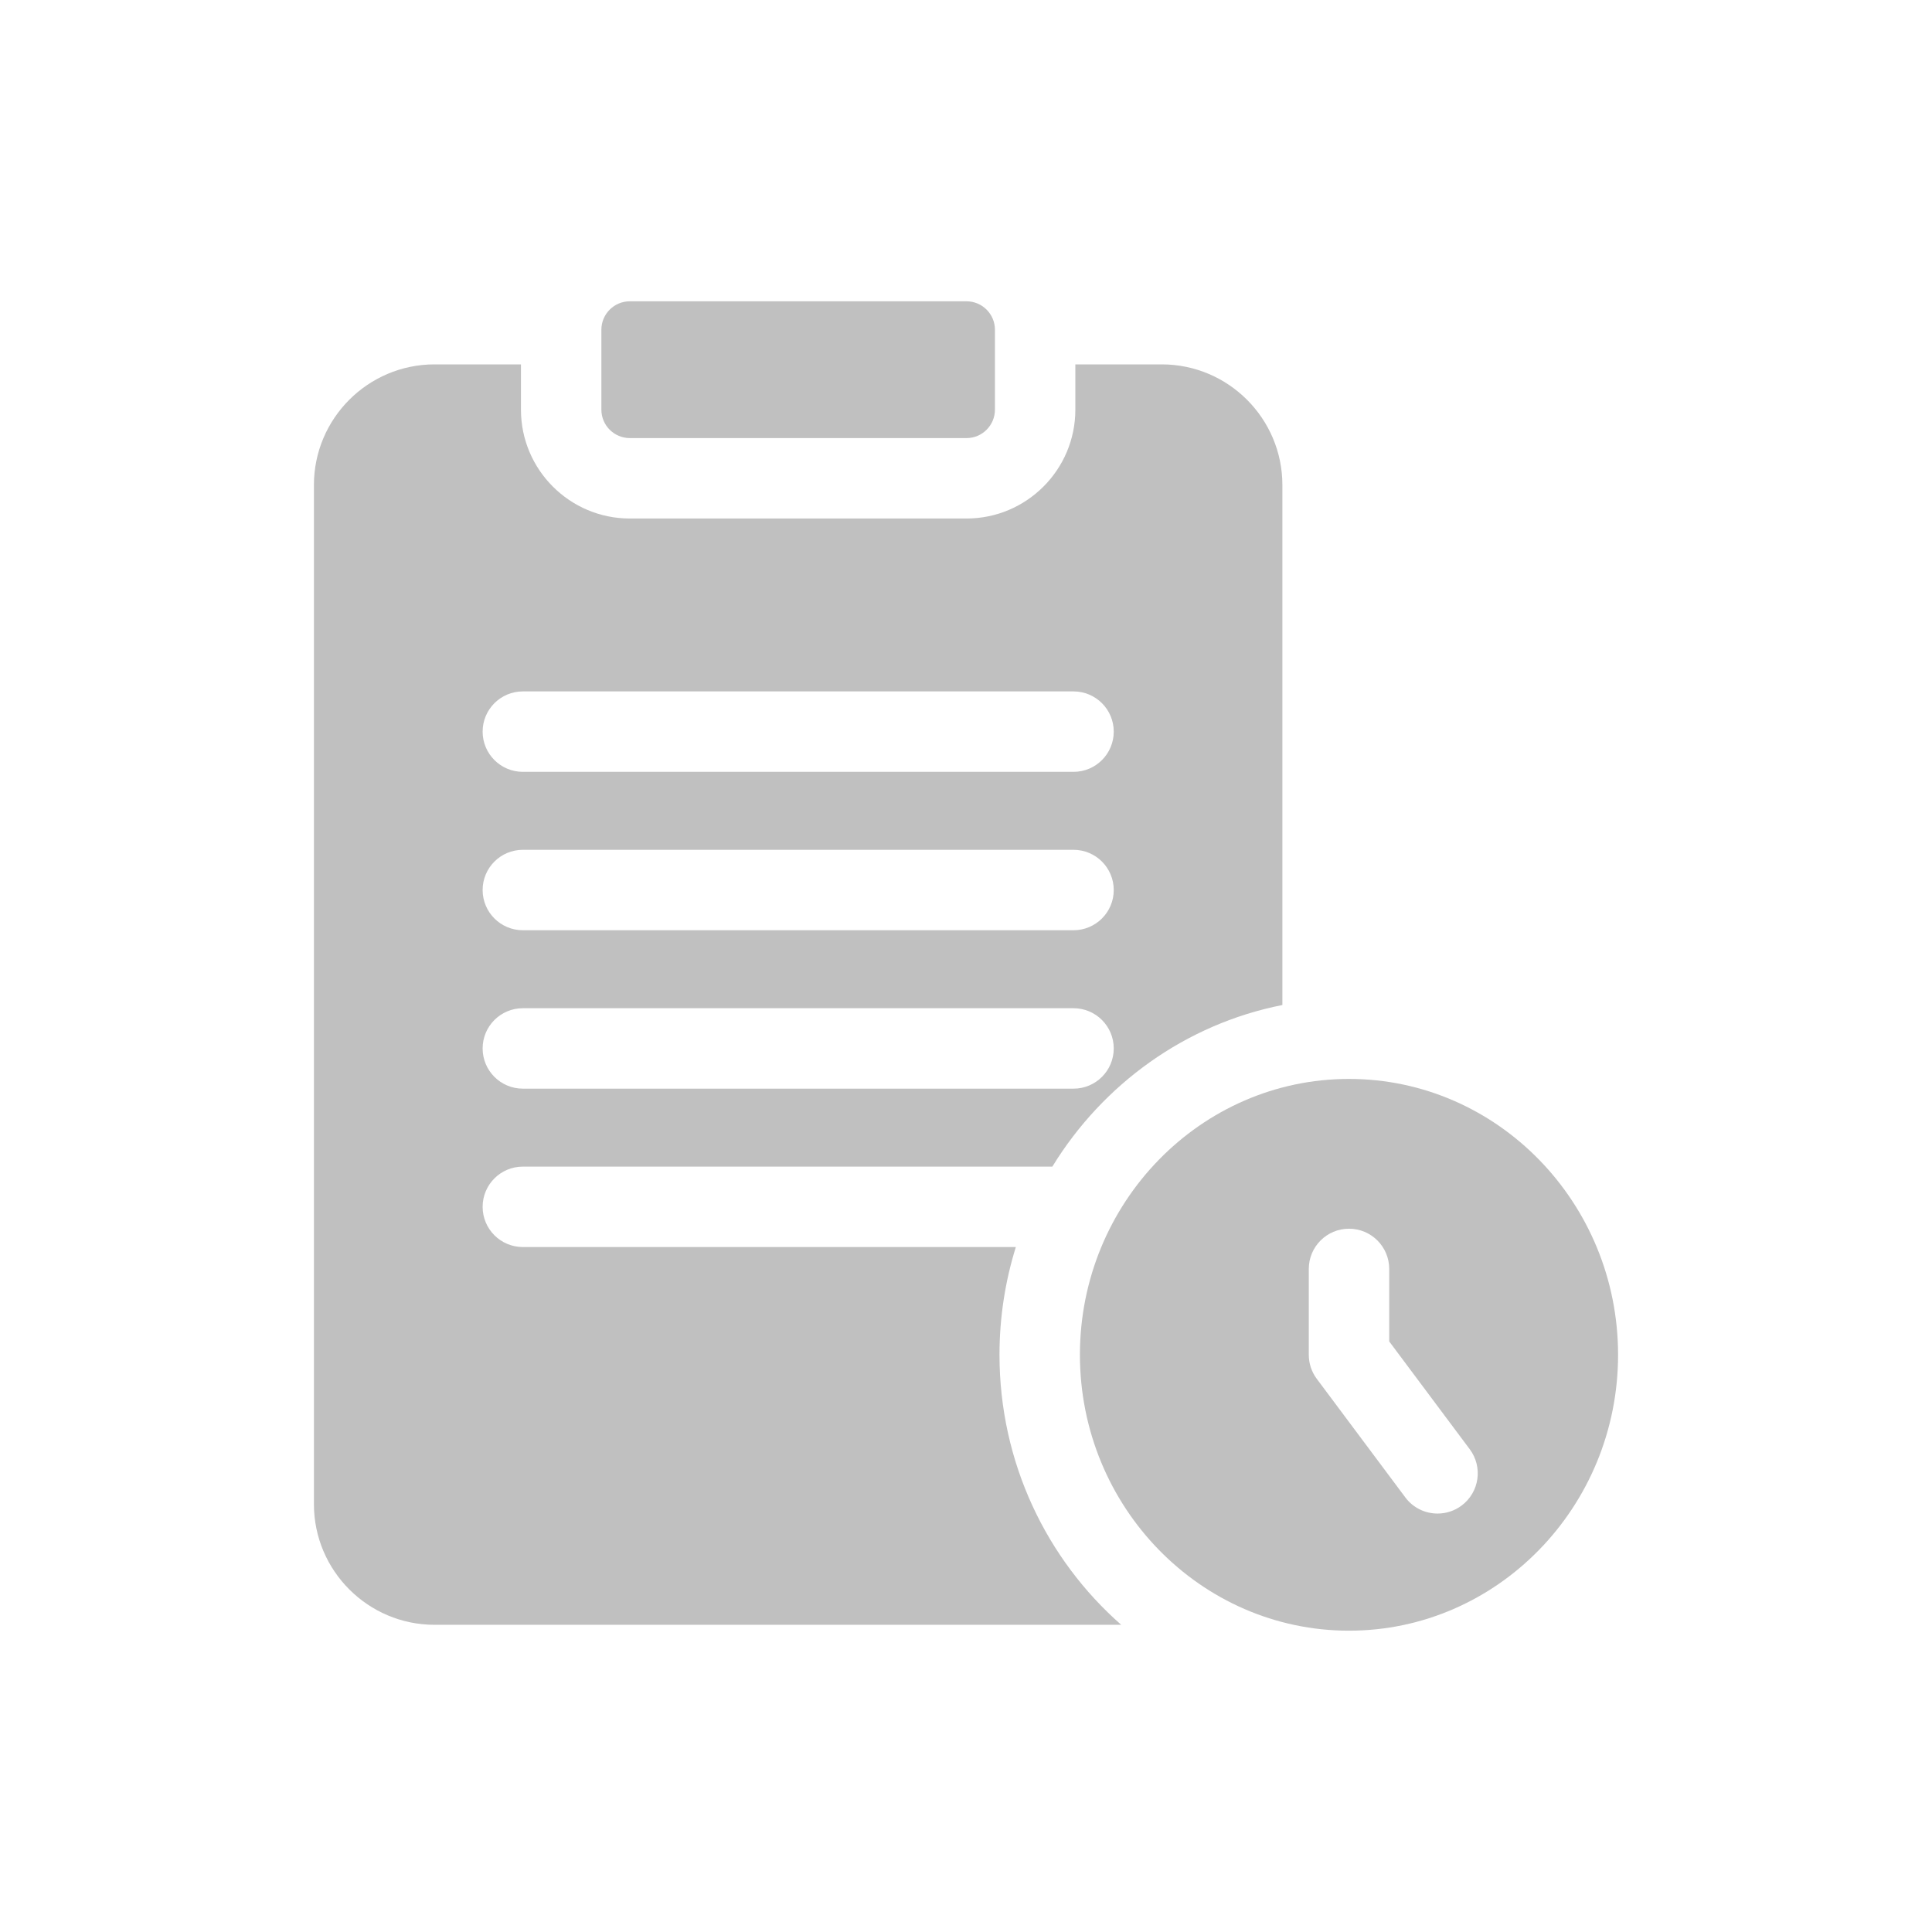 <?xml version="1.0" encoding="utf-8"?>
<!-- Generator: Adobe Illustrator 16.0.0, SVG Export Plug-In . SVG Version: 6.00 Build 0)  -->
<!DOCTYPE svg PUBLIC "-//W3C//DTD SVG 1.1//EN" "http://www.w3.org/Graphics/SVG/1.1/DTD/svg11.dtd">
<svg version="1.1" id="Layer_1" xmlns="http://www.w3.org/2000/svg" xmlns:xlink="http://www.w3.org/1999/xlink" x="0px" y="0px"
	 width="595.28px" height="595.276px" viewBox="0 0 595.28 595.276" enable-background="new 0 0 595.28 595.276"
	 xml:space="preserve">
<g>
	<path fill="#C0C0C0" d="M161.097,359.454h163.147c15.572-25.418,41.047-43.902,70.879-49.793V149.441
		c0-20.496-16.676-37.171-37.172-37.171h-26.617v13.961c0,18.488-15.043,33.531-33.534,33.531H194.05
		c-18.492,0-33.535-15.043-33.535-33.531v-13.961h-26.617c-20.497,0-37.172,16.675-37.172,37.171v314.016
		c0,20.496,16.675,37.172,37.172,37.172h211.567c-22.949-20.146-37.506-49.969-37.506-83.195c0-11.566,1.771-22.719,5.039-33.199
		H161.097c-6.844,0-12.391-5.545-12.391-12.391C148.706,365,154.253,359.454,161.097,359.454L161.097,359.454z M161.097,213.036
		h169.677c6.842,0,12.389,5.547,12.389,12.391c0,6.844-5.547,12.39-12.389,12.39H161.097c-6.844,0-12.391-5.546-12.391-12.39
		C148.706,218.583,154.253,213.036,161.097,213.036L161.097,213.036z M161.097,261.84h169.677c6.842,0,12.389,5.547,12.389,12.391
		c0,6.843-5.547,12.39-12.389,12.39H161.097c-6.844,0-12.391-5.547-12.391-12.39C148.706,267.388,154.253,261.84,161.097,261.84
		L161.097,261.84z M161.097,310.649h169.677c6.842,0,12.389,5.547,12.389,12.391s-5.547,12.391-12.389,12.391H161.097
		c-6.844,0-12.391-5.547-12.391-12.391S154.253,310.649,161.097,310.649L161.097,310.649z M161.097,310.649"/>
	<path fill="#C0C0C0" d="M297.8,92.836H194.05c-4.828,0-8.754,3.926-8.754,8.75v24.645c0,4.824,3.926,8.75,8.754,8.75H297.8
		c4.827,0,8.754-3.926,8.754-8.75v-24.645C306.555,96.763,302.627,92.836,297.8,92.836L297.8,92.836z M297.8,92.836"/>
	<path fill="#C0C0C0" d="M415.648,332.434c-45.715,0-82.908,38.131-82.908,85c0,46.871,37.193,85.006,82.908,85.006
		c45.713,0,82.906-38.135,82.906-85.006C498.555,370.565,461.361,332.434,415.648,332.434L415.648,332.434z M450.344,463.891
		c-2.225,1.66-4.824,2.461-7.402,2.461c-3.779,0-7.504-1.719-9.939-4.977l-27.279-36.527c-1.604-2.141-2.465-4.74-2.465-7.414
		v-26.457c0-6.844,5.547-12.391,12.391-12.391c6.842,0,12.389,5.547,12.389,12.391v22.34l24.822,33.23
		C456.951,452.028,455.826,459.793,450.344,463.891L450.344,463.891z M450.344,463.891"/>
</g>
</svg>
